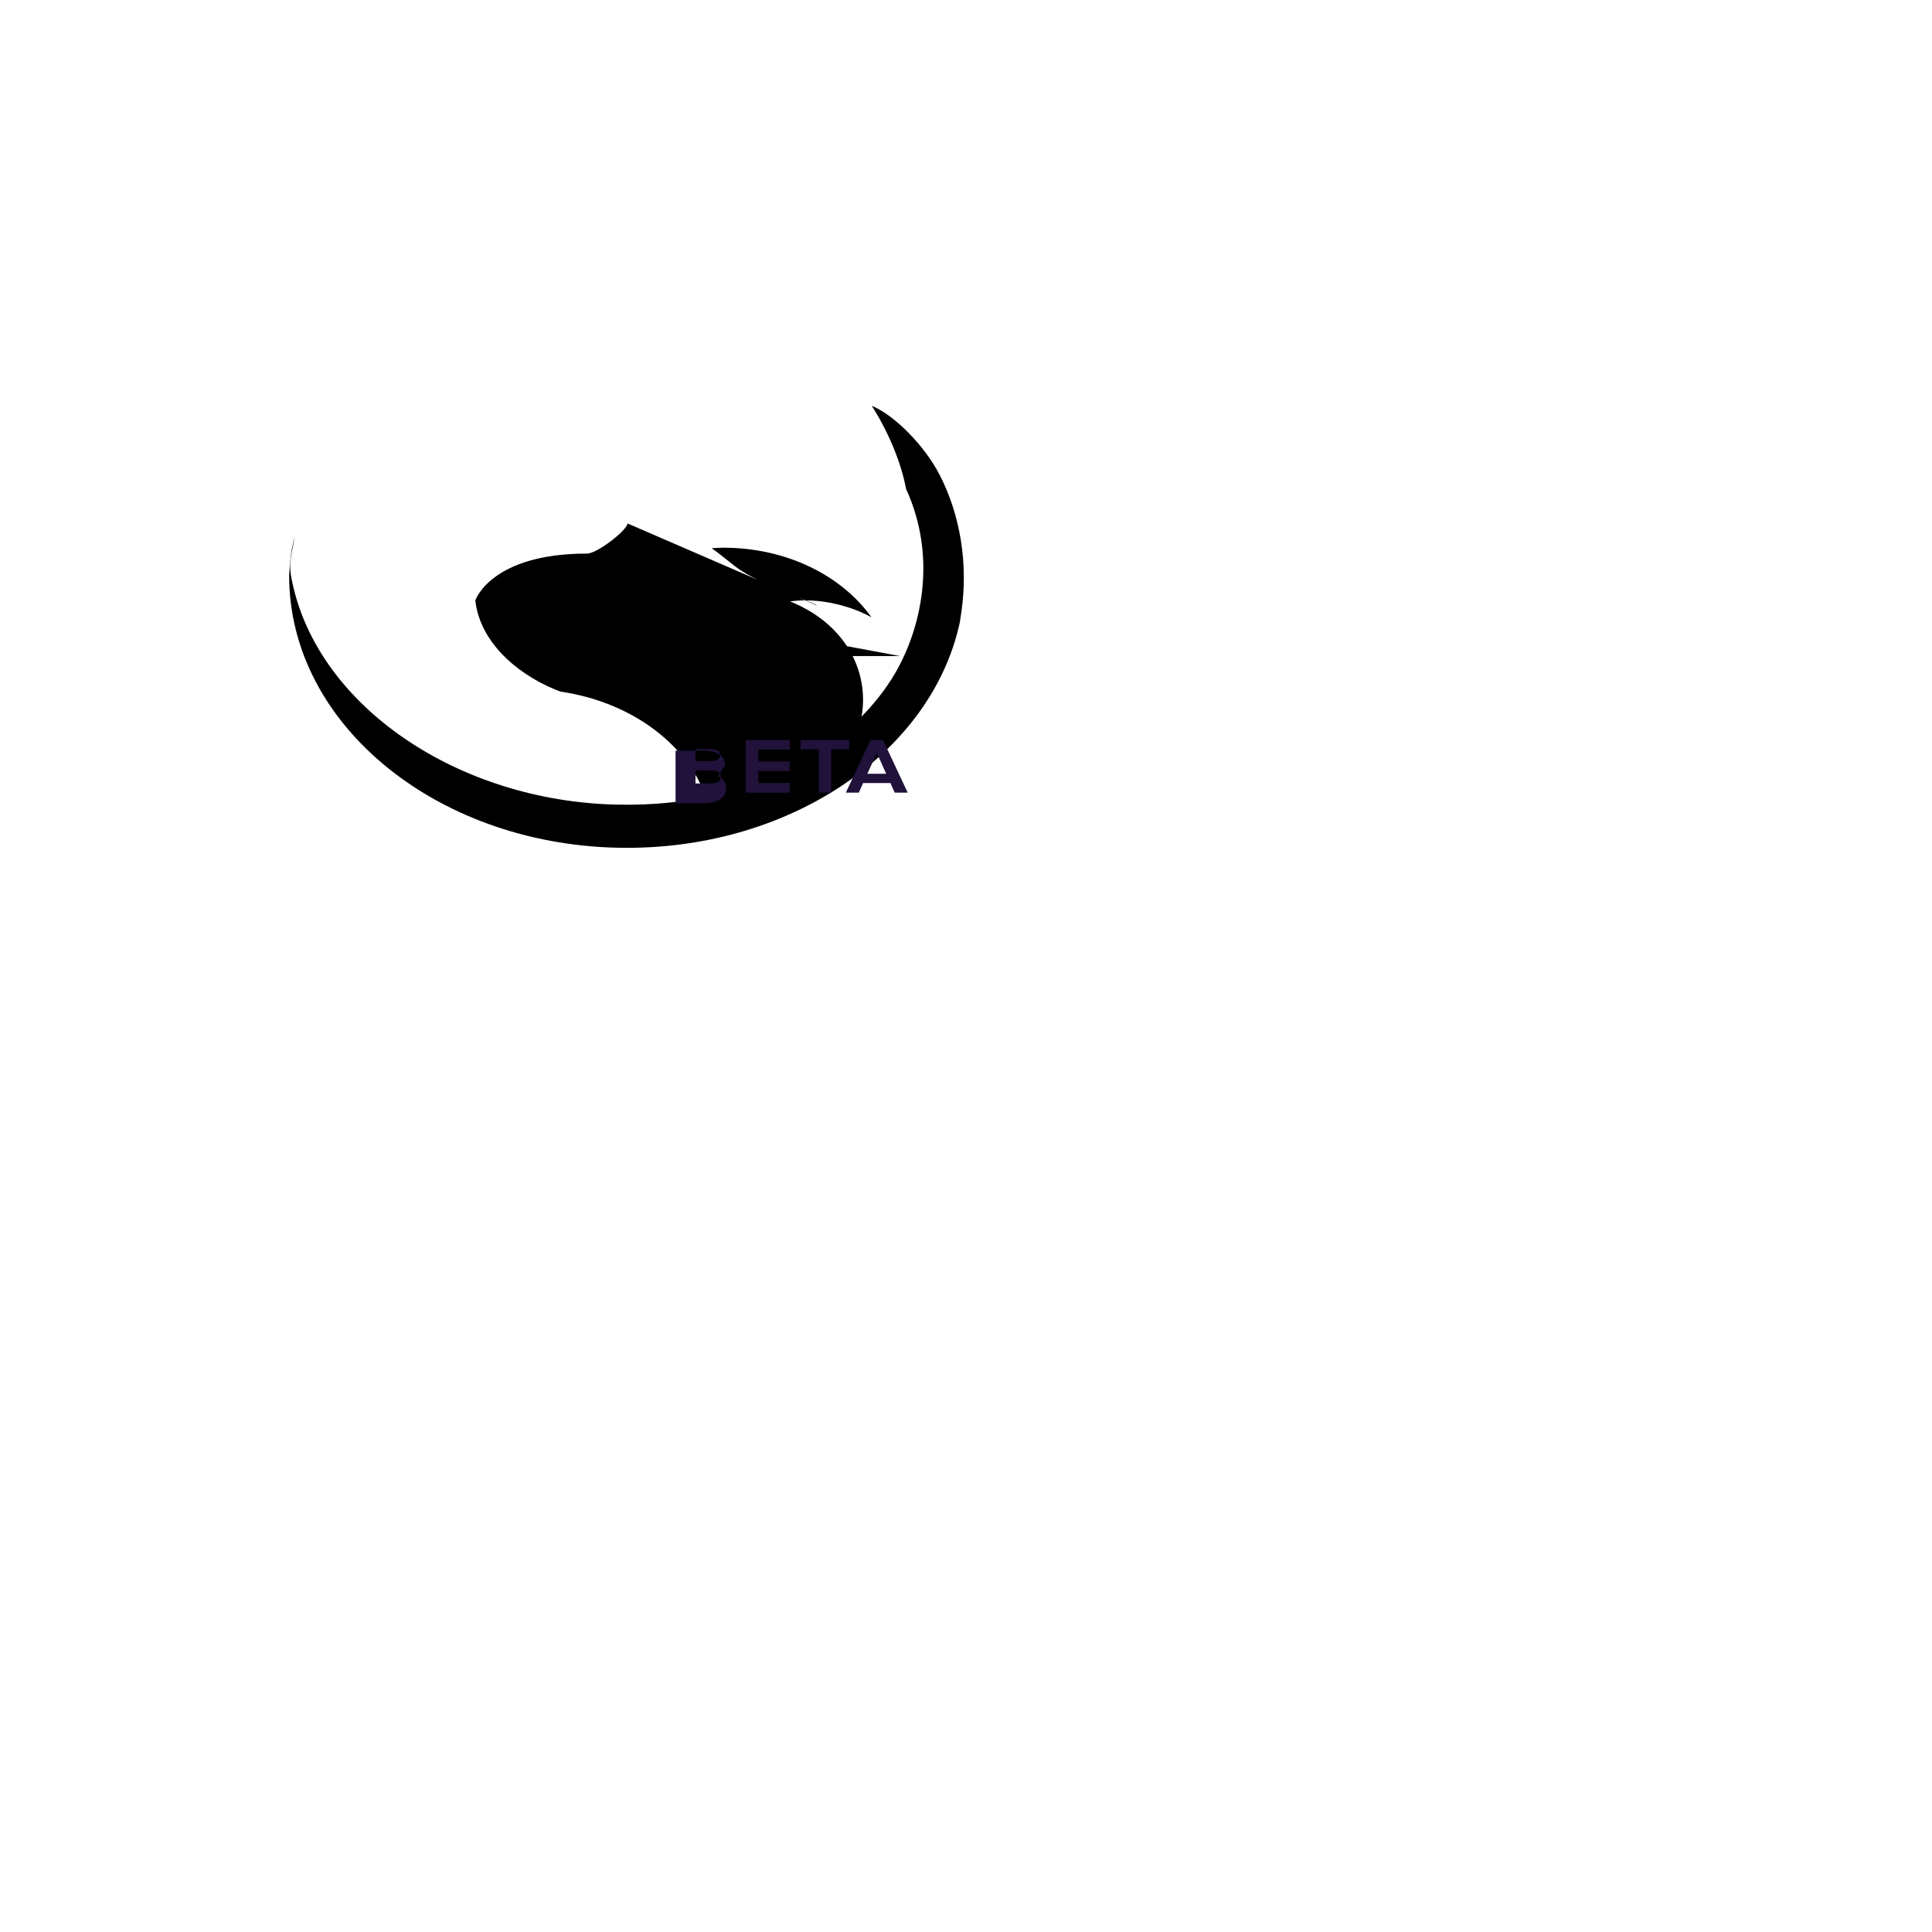 <svg xmlns="http://www.w3.org/2000/svg" version="1.1" xmlns:xlink="http://www.w3.org/1999/xlink" width="100%" height="100%" id="svgWorkerArea" viewBox="-25 -25 625 625" xmlns:idraw="https://idraw.muisca.co" style="background: white;"><defs id="defsdoc"><pattern id="patternBool" x="0" y="0" width="10" height="10" patternUnits="userSpaceOnUse" patternTransform="rotate(35)"><circle cx="5" cy="5" r="4" style="stroke: none;fill: #ff000070;"></circle></pattern></defs><g id="fileImp-338798871" class="cosito"><radialGradient id="radialGradientImp-471870835" cx="49%" cy="40%" r="128%" gradientTransform="matrix(.82 0 0 1 .09 0)" class="grouped"><stop offset=".3" stop-color="#960e18" id="stopImp-213593508"></stop><stop offset=".35" stop-color="#b11927" stop-opacity=".74" id="stopImp-159348654"></stop><stop offset=".43" stop-color="#db293d" stop-opacity=".34" id="stopImp-707815130"></stop><stop offset=".5" stop-color="#f5334b" stop-opacity=".1" id="stopImp-271591883"></stop><stop offset=".53" stop-color="#ff3750" stop-opacity="0" id="stopImp-634723463"></stop></radialGradient><radialGradient id="radialGradientImp-729969862" cx="22.76%" cy="110.11%" r="100%" class="grouped"><stop offset=".35" stop-color="#3a8ee6" id="stopImp-567310778"></stop><stop offset=".67" stop-color="#9059ff" id="stopImp-135568027"></stop><stop offset="1" stop-color="#c139e6" id="stopImp-66810445"></stop></radialGradient><radialGradient id="radialGradientImp-731878461" cx="210%" cy="-100%" r="290%" class="grouped"><stop offset=".1" stop-color="#ffe226" id="stopImp-617913603"></stop><stop offset=".79" stop-color="#ff7139" id="stopImp-255937861"></stop></radialGradient><radialGradient id="radialGradientImp-853573562" cx="16.1%" cy="-18.6%" r="348.8%" gradientTransform="matrix(.105 .467 -.995 .049 -.05 -.26)" class="grouped"><stop offset="0" stop-color="#fff44f" id="stopImp-421223448"></stop><stop offset=".3" stop-color="#ff980e" id="stopImp-15187595"></stop><stop offset=".57" stop-color="#ff3647" id="stopImp-217367812"></stop><stop offset=".74" stop-color="#e31587" id="stopImp-867779840"></stop></radialGradient><radialGradient id="radialGradientImp-671074627" cx="159.3%" cy="-44.72%" r="313.1%" class="grouped"><stop offset=".09" stop-color="#fff44f" id="stopImp-189697786"></stop><stop offset=".63" stop-color="#ff980e" id="stopImp-41015334"></stop></radialGradient><linearGradient id="linearGradientImp-543149391" x1="80%" x2="18%" y1="14%" y2="84%" class="grouped"><stop offset=".17" stop-color="#fff44f" stop-opacity=".8" id="stopImp-76159584"></stop><stop offset=".6" stop-color="#fff44f" stop-opacity="0" id="stopImp-743887442"></stop></linearGradient><linearGradient id="linearGradientImp-223903335" x1="28037" x2="49981" y1="37793" y2="47078" gradientUnits="userSpaceOnUse" class="grouped"><stop offset="0" stop-color="#54ffbd" id="stopImp-51969462"></stop><stop offset="1" stop-color="#0df" id="stopImp-741043631"></stop></linearGradient><path id="pathImp-287527677" class="grouped" d="M266.185 187.24C266.185 187.24 186.342 187.24 186.342 187.24 186.342 187.24 186.342 197.532 186.342 197.532 186.342 197.532 230.528 197.532 230.528 197.532 230.528 197.532 230.528 188.525 230.528 188.525 230.528 183.383 224.14 176.952 210.831 176.952 210.831 176.952 266.185 187.24 266.185 187.24"></path><path id="pathImp-121248235" class="grouped" d="M278.925 128.536C274.178 119.336 264.557 109.403 257.009 106.26 263.157 115.966 266.712 125.709 268.072 132.975 268.072 132.953 268.081 132.994 268.09 133.056 268.09 133.056 268.108 133.151 268.108 133.151 278.421 155.665 272.8 178.56 264.707 192.551 252.185 214.196 221.876 236.381 174.42 235.293 123.15 234.128 77.981 203.491 69.551 163.349 68.014 157.02 69.551 153.808 70.324 148.669 69.383 152.625 69.024 153.775 68.551 160.811 68.551 160.811 68.542 161.261 68.542 161.261 68.542 209.864 117.466 249.273 177.812 249.273 231.861 249.273 276.734 217.665 285.527 176.157 285.527 176.157 286.027 172.762 286.027 172.762 288.196 157.672 285.786 141.802 278.934 128.536 278.934 128.536 278.925 128.536 278.925 128.536"></path><path id="pathImp-814272347" class="grouped" d="M178.017 144.34C177.835 146.53 168.241 154.083 164.876 154.083 133.803 154.083 128.761 169.22 128.761 169.22 130.138 181.966 141.155 192.47 154.496 198.026 155.105 198.283 155.723 198.502 156.337 198.733 181.032 202.368 200.358 217.935 204.87 237.827 259.333 239.886 269.891 185.379 230.583 169.557 240.645 168.147 251.089 171.407 256.928 174.71 247.379 161.261 229.533 152.185 209.049 152.185 207.753 152.185 206.485 152.273 205.211 152.343 206.876 153.478 208.758 154.995 212.714 158.141 220.125 164.023 239.145 170.117 239.186 170.832 239.186 170.832 178.017 144.34 178.017 144.34"></path><use fill="#008787" xlink:href="#a" id="useImp-835304516" class="grouped"></use><path id="pathImp-966140150" fill="url(#c)" class="grouped" d="M278.925 128.536C274.178 119.336 264.557 109.403 257.009 106.26 263.157 115.966 266.712 125.709 268.072 132.975 268.072 132.975 268.094 133.122 268.094 133.122 255.736 108.315 234.789 98.309 217.679 76.528 217.679 76.528 215.105 73.158 215.105 73.158 216.392 78.554 215.603 84.138 212.846 89.163 61.267 67.243 61.267 67.243 213.132 89.394 61.267 67.243 61.267 67.243 213.505 89.394 213.505 89.394 213.45 89.42 213.45 89.42 213.45 89.42 213.373 89.457 213.373 89.457 213.373 89.457 213.418 89.405 213.418 89.405 185.969 102.356 176.657 126.309 175.798 138.301 183.055 145.779 187.119 154.947 187.383 164.437 61.267 67.243 61.267 67.243 238.008 205.216 226.786 209.333 218.047 215.837 211.704 221.588 211.704 221.588 211.659 221.588 211.659 221.588 207.326 217.171 207.63 202.59 207.876 199.546 207.83 199.356 204.648 200.876 204.229 201.103 228.374 222.247 232.112 253.747 213.378 278.193 213.378 278.193 213.373 278.204 213.373 278.204 213.373 278.204 213.373 278.193 213.373 278.193 213.373 278.193 213.228 278.779 213.228 278.779 213.228 278.779 213.205 278.969 213.205 278.969 213.205 278.969 213.2 279.409 213.2 279.409 213.2 328.011 262.125 367.42 322.471 367.42 376.519 367.42 421.392 335.812 430.186 294.304 430.186 294.304 430.686 290.909 430.686 290.909 432.855 275.819 430.445 259.949 423.593 246.684 423.593 246.684 278.925 128.536 278.925 128.536M152.977 197.429C153.491 197.623 153.977 197.839 154.496 198.03 154.496 198.03 154.569 198.066 154.569 198.066 154.569 198.066 152.977 197.429 152.977 197.429M178.012 144.347C178.012 144.347 178.012 144.347 178.012 144.347M268.099 133.14C268.099 133.14 268.085 133.056 268.085 133.056 268.085 133.056 268.104 133.151 268.104 133.151 268.104 133.151 268.099 133.14 268.099 133.14"></path><use fill="url(#f)" xlink:href="#e" id="useImp-266372037" class="grouped"></use><path id="pathImp-965155315" fill="url(#g)" class="grouped" d="M225.827 138.883C225.827 138.883 226.509 139.286 226.509 139.286 182.395 101.268 207.448 69.305 211.677 67.683 211.677 67.683 211.723 67.635 211.723 67.635 184.273 80.582 174.961 104.539 174.106 116.523 175.38 116.45 176.653 116.365 177.944 116.365 198.428 116.365 216.274 125.438 225.822 138.89 225.822 138.89 225.827 138.883 225.827 138.883"></path><use fill="url(#j)" xlink:href="#i" id="useImp-308886554" class="grouped"></use><path id="pathImp-678025410" fill="url(#k)" class="grouped" d="M138.941 122.929C160.946 131.643 178.748 145.982 189.566 163.708 178.335 167.828 169.605 174.329 163.262 180.08 163.785 180.069 179.631 179.838 187.606 184.013 187.606 184.013 138.941 122.929 138.941 122.929"></path><path id="pathImp-36298980" fill="url(#l)" class="grouped" d="M69.551 163.349C77.986 203.491 123.15 234.128 174.416 235.297 221.871 236.381 252.185 214.193 264.707 192.554 272.8 178.563 278.421 155.672 268.108 133.155 268.108 133.155 268.108 133.147 268.108 133.147 268.108 133.147 268.09 133.06 268.09 133.06 268.081 132.997 268.072 132.957 268.072 132.979 268.072 132.979 268.094 133.125 268.094 133.125 271.973 153.511 259.092 173.26 238.972 186.614 238.972 186.614 238.913 186.724 238.913 186.724 199.696 212.446 162.171 202.242 154.569 198.066 131.707 189.265 122.263 172.487 124.286 158.097 104.985 158.097 98.401 144.985 98.401 144.985 98.401 144.985 115.734 135.03 138.577 143.685 159.734 151.706 179.603 144.985 179.603 144.981 179.558 144.267 160.543 138.169 153.132 132.29 149.167 129.141 147.289 127.632 145.62 126.493 195.136 127.155 225.192 170.746 199.722 204.957 187.901 220.834 166.463 230.425 143.483 230.118 135.513 225.942 119.658 226.177 119.135 226.188 119.135 226.188 119.089 226.188 119.089 226.188 114.756 221.767 115.061 207.186 115.306 204.139 115.261 203.956 112.078 205.469 111.66 205.699 135.804 226.844 139.542 258.343 120.808 282.789 120.808 282.789 120.803 282.8 120.803 282.8 120.803 282.8 120.803 282.789 120.803 282.789 120.758 282.98 116.871 296.648 118.785 303.739 118.785 303.739 69.551 163.349 69.551 163.349"></path><path id="pathImp-19675449" fill="url(#m)" class="grouped" d="M216.36 128.628C216.36 128.628 217.997 129.712 217.997 129.712 242.778 148.098 229.792 174.102 228.819 175.956 248.943 162.602 261.82 142.853 257.941 122.467 245.592 97.657 224.645 87.651 207.535 65.87 207.535 65.87 204.961 62.5 204.961 62.5 206.247 67.896 205.459 73.48 202.702 78.505 61.267 67.243 61.267 67.243 202.988 78.736 61.267 67.243 61.267 67.243 203.361 78.736 203.361 78.736 203.306 78.762 203.306 78.762 203.306 78.762 203.229 78.798 203.229 78.799 199 80.421 173.947 112.384 207.912 139.744 207.912 139.744 216.36 128.628 216.36 128.628"></path><path id="pathImp-932242737" fill="url(#n)" class="grouped" d="M228.146 140.366C228.146 140.366 227.464 139.963 227.464 139.963 221.63 136.667 211.186 133.4 201.119 134.81 240.422 150.64 229.869 205.143 175.407 203.081 189.088 217.954 187.944 238.518 172.665 252.346 61.267 67.243 61.267 67.243 213.878 285.543 213.878 285.543 213.951 285.58 213.951 285.58 221.544 289.755 259.074 299.956 298.295 274.237 298.295 274.237 298.354 274.127 298.354 274.127 299.322 272.274 312.304 246.27 287.532 227.883 287.532 227.883 228.146 140.366 228.146 140.366"></path><path id="pathImp-980086573" fill="url(#o)" class="grouped" d="M128.761 169.224C128.761 169.224 133.808 154.086 164.876 154.086 168.241 154.086 177.835 146.534 178.017 144.344 178.198 142.154 158.147 151.068 136.99 143.047 114.147 134.393 96.814 144.344 96.814 144.344 96.814 144.344 103.398 157.456 122.7 157.456 120.676 171.85 130.12 188.624 152.982 197.426 153.495 197.62 153.973 197.836 154.5 198.026 141.155 192.47 130.138 181.97 128.765 169.22 128.765 169.22 128.761 169.224 128.761 169.224"></path><path id="pathImp-573811474" fill="url(#p)" class="grouped" d="M278.925 128.536C274.178 119.336 264.557 109.403 257.009 106.26 263.157 115.966 266.712 125.709 268.072 132.975 268.072 132.975 268.094 133.122 268.094 133.122 255.736 108.315 234.789 98.309 217.679 76.528 217.679 76.528 215.105 73.158 215.105 73.158 216.392 78.554 215.603 84.138 212.846 89.163 61.267 67.243 61.267 67.243 213.132 89.394 61.267 67.243 61.267 67.243 213.505 89.394 213.505 89.394 213.45 89.42 213.45 89.42 213.45 89.42 213.373 89.457 213.373 89.457 213.373 89.457 213.418 89.405 213.418 89.405 185.969 102.356 176.657 126.309 175.798 138.301 177.071 138.227 178.344 138.143 179.64 138.143 200.124 138.143 217.97 147.215 227.518 160.661 221.68 157.364 211.241 154.097 201.169 155.507 240.472 171.337 229.919 225.84 175.457 223.778 189.138 238.651 187.994 259.215 172.715 273.043 61.267 67.243 61.267 67.243 213.928 306.241 213.928 306.241 214.005 306.277 214.005 306.277 214.514 306.471 214.996 306.687 215.519 306.878 202.174 301.322 191.157 290.821 189.784 278.072 189.784 278.072 194.822 262.934 225.895 262.934 229.26 262.934 238.854 255.382 239.036 253.192 238.99 252.478 219.984 246.38 212.564 240.501 208.608 237.351 206.721 235.842 205.061 234.703 220.733 245.708 219.692 265.58 202.924 275.482 191.694 279.599 182.964 286.104 176.621 291.854 176.621 291.854 176.575 291.854 176.575 291.854 172.242 287.433 172.547 272.856 172.792 269.805 172.747 269.622 169.564 271.135 169.146 271.366 193.29 292.51 197.028 324.01 178.294 348.455 178.294 348.455 178.29 348.466 178.29 348.466 178.29 348.466 178.29 348.455 178.29 348.455 178.29 348.455 178.144 349.041 178.144 349.041 178.135 349.107 178.153 348.979 178.144 349.041 178.144 349.041 178.13 349.488 178.13 349.488 178.13 398.091 227.055 437.5 287.401 437.5 341.449 437.5 386.322 405.892 395.116 364.384 395.116 364.384 395.616 360.989 395.616 360.989 397.785 345.899 395.375 330.029 388.523 316.763 388.523 316.763 278.925 128.536 278.925 128.536M268.085 133.056C268.085 133.056 268.104 133.151 268.104 133.151 268.104 133.151 268.104 133.144 268.104 133.144 268.104 133.144 268.085 133.056 268.085 133.056 268.085 133.056 268.085 133.056 268.085 133.056"></path><path id="pathImp-591005801" fill="url(#q)" filter="url(#r)" class="grouped" d="M281.622 202.249C281.622 202.249 208.221 202.249 208.221 202.249 208.221 202.249 208.221 214.643 208.221 214.643 208.221 214.643 281.622 214.643 281.622 214.643 281.622 214.643 281.622 195.389 281.622 195.389 281.622 195.389 281.622 202.249 281.622 202.249"></path><path id="pathImp-176403183" fill="#20123a" class="grouped" d="M209.604 222.598C209.604 219.544 206.966 217.837 202.283 217.837 202.283 217.837 193.54 217.837 193.54 217.837 193.54 217.837 193.54 234.868 193.54 234.868 193.54 234.868 202.342 234.868 202.342 234.868 207.026 234.868 209.927 233.191 209.927 229.828 209.927 228.059 208.94 226.774 207.176 226.056 207.176 226.056 209.604 222.598 209.604 222.598M199.992 217.299C199.992 217.299 204.798 217.299 204.798 217.299 206.935 217.299 207.953 218.024 207.953 219.214 207.953 220.379 207.026 221.243 204.861 221.243 204.861 221.243 199.996 221.243 199.996 221.243 199.996 221.243 199.992 217.299 199.992 217.299M204.825 228.448C204.825 228.447 199.992 228.447 199.992 228.448 199.992 228.447 199.992 224.199 199.992 224.199 199.992 224.199 204.652 224.199 204.652 224.199 207.23 224.199 208.217 224.968 208.217 226.298 208.217 227.627 207.058 228.444 204.825 228.444 204.825 228.444 204.825 228.447 204.825 228.448M216.26 231.414C216.26 231.414 230.478 231.414 230.478 231.414 230.478 231.414 230.478 228.29 230.478 228.29 230.478 228.29 220.339 228.29 220.339 228.29 220.339 228.29 220.339 224.419 220.339 224.419 220.339 224.419 230.478 224.419 230.478 224.419 230.478 224.419 230.478 221.316 230.478 221.316 230.478 221.316 220.339 221.316 220.339 221.316 220.339 221.316 220.339 217.482 220.339 217.482 220.339 217.482 230.478 217.482 230.478 217.482 230.478 217.482 230.478 214.38 230.478 214.38 230.478 214.38 216.26 214.38 216.26 214.38 216.26 214.38 216.26 231.414 216.26 231.414M249.702 214.383C249.702 214.383 233.979 214.383 233.979 214.383 233.979 214.383 233.979 217.416 233.979 217.416 233.979 217.416 239.858 217.416 239.858 217.416 239.858 217.416 239.858 231.407 239.858 231.407 239.858 231.407 243.882 231.407 243.882 231.407 243.882 231.407 243.882 217.416 243.882 217.416 243.882 217.416 249.702 217.416 249.702 217.416 249.702 217.416 249.702 214.383 249.702 214.383M260.647 214.383C260.647 214.383 256.623 214.383 256.623 214.383 256.623 214.383 248.629 231.414 248.629 231.414 248.629 231.414 252.831 231.414 252.831 231.414 252.831 231.414 254.218 228.312 254.218 228.312 254.218 228.312 263.052 228.312 263.052 228.312 263.052 228.312 264.439 231.414 264.439 231.414 264.439 231.414 268.64 231.414 268.64 231.414 268.64 231.414 260.647 214.383 260.647 214.383M255.582 225.323C255.582 225.323 258.651 218.559 258.651 218.559 258.651 218.559 261.688 225.323 261.688 225.323 261.688 225.323 255.582 225.323 255.582 225.323"></path></g></svg>